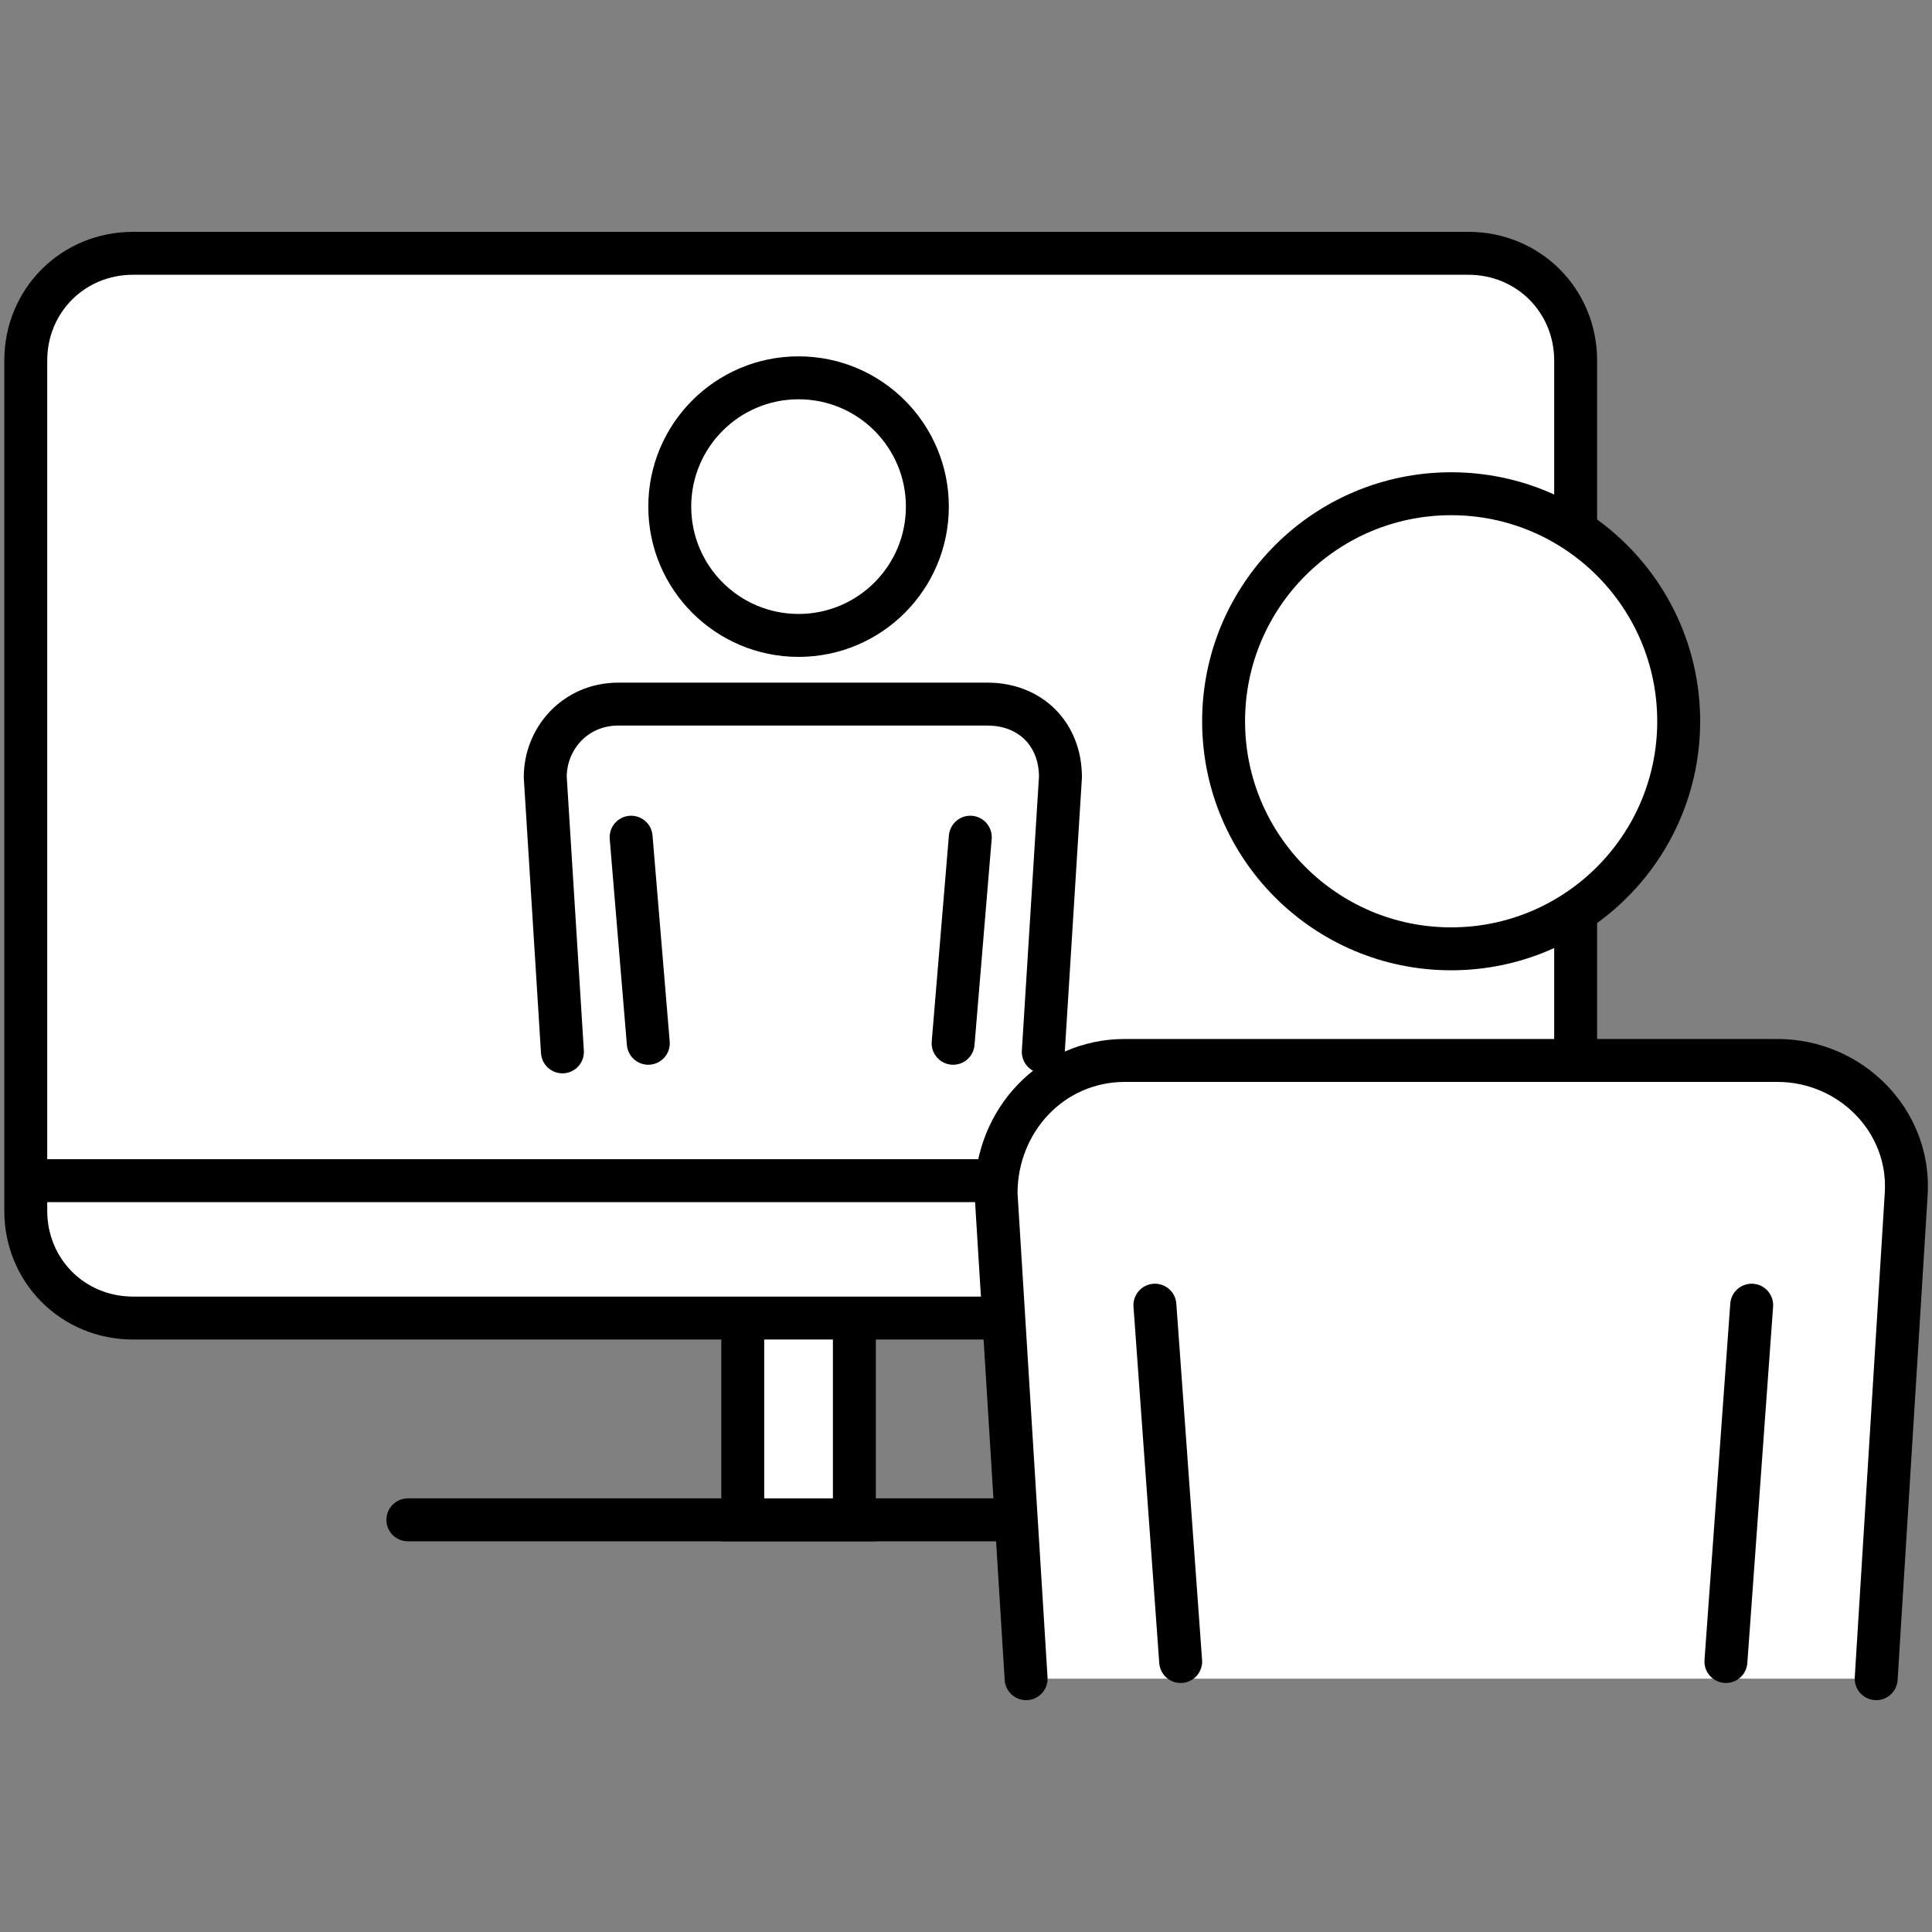 <?xml version="1.0" encoding="utf-8"?>
<!-- Generator: Adobe Illustrator 26.5.0, SVG Export Plug-In . SVG Version: 6.00 Build 0)  -->
<svg version="1.1" id="レイヤー_1" xmlns="http://www.w3.org/2000/svg" xmlns:xlink="http://www.w3.org/1999/xlink" x="0px"
	 y="0px" viewBox="0 0 45 45" style="enable-background:new 0 0 45 45;" xml:space="preserve">
<rect x="0" y="0" width="45" height="45" fill="#808080" stroke="none"/>
<style type="text/css">
	.st0{fill:#FFFFFF;}
	.st1{fill:none;stroke:#000000;stroke-linecap:round;stroke-miterlimit:10;}
	.st2{fill:#FFFFFF;stroke:#000000;stroke-miterlimit:10;}
	.st3{fill:none;stroke:#000000;stroke-miterlimit:10;}
	.st4{fill:#FFFFFF;stroke:#000000;stroke-linecap:round;stroke-linejoin:round;stroke-miterlimit:10;}
</style>
<g>
	<g>
		<g>
			<g>
				<g>
					<line class="st0" x1="27.8" y1="35.4" x2="9.5" y2="35.4"/>
					<line class="st1" x1="27.8" y1="35.4" x2="9.5" y2="35.4"/>
				</g>
				<rect x="17.3" y="29.3" class="st2" width="2.6" height="6.1"/>
			</g>
			<g>
				<path class="st0" d="M36.7,28.2c0,1.4-1.1,2.5-2.5,2.5H3.1c-1.4,0-2.5-1.1-2.5-2.5V8.4c0-1.4,1.1-2.5,2.5-2.5h31.1
					c1.4,0,2.5,1.1,2.5,2.5V28.2z"/>
				<path class="st3" d="M36.7,28.2c0,1.4-1.1,2.5-2.5,2.5H3.1c-1.4,0-2.5-1.1-2.5-2.5V8.4c0-1.4,1.1-2.5,2.5-2.5h31.1
					c1.4,0,2.5,1.1,2.5,2.5V28.2z"/>
			</g>
			<g>
				<line class="st0" x1="36.7" y1="27.5" x2="0.6" y2="27.5"/>
				<line class="st3" x1="36.7" y1="27.5" x2="0.6" y2="27.5"/>
			</g>
		</g>
		<g>
			<circle class="st4" cx="18.6" cy="11.8" r="3"/>
			<path class="st4" d="M24.3,24.5l0.4-6.4c0-1-0.7-1.7-1.7-1.7h-8.6c-1,0-1.7,0.8-1.7,1.7l0.4,6.4"/>
			<line class="st4" x1="15.1" y1="24.3" x2="14.7" y2="19.5"/>
			<line class="st4" x1="22.2" y1="24.3" x2="22.6" y2="19.5"/>
			<path class="st4" d="M18.6,23.7"/>
		</g>
	</g>
	<g>
		<circle class="st4" cx="33.8" cy="16.8" r="5.3"/>
		<path class="st4" d="M43.7,39.1l0.7-11.3c0.1-1.7-1.3-3.1-3-3.1H26.2c-1.7,0-3,1.4-3,3.1l0.7,11.3"/>
		<line class="st4" x1="27.5" y1="38.7" x2="26.9" y2="30.4"/>
		<line class="st4" x1="40.2" y1="38.7" x2="40.8" y2="30.4"/>
		<path class="st4" d="M33.8,37.7"/>
	</g>
</g>
</svg>

